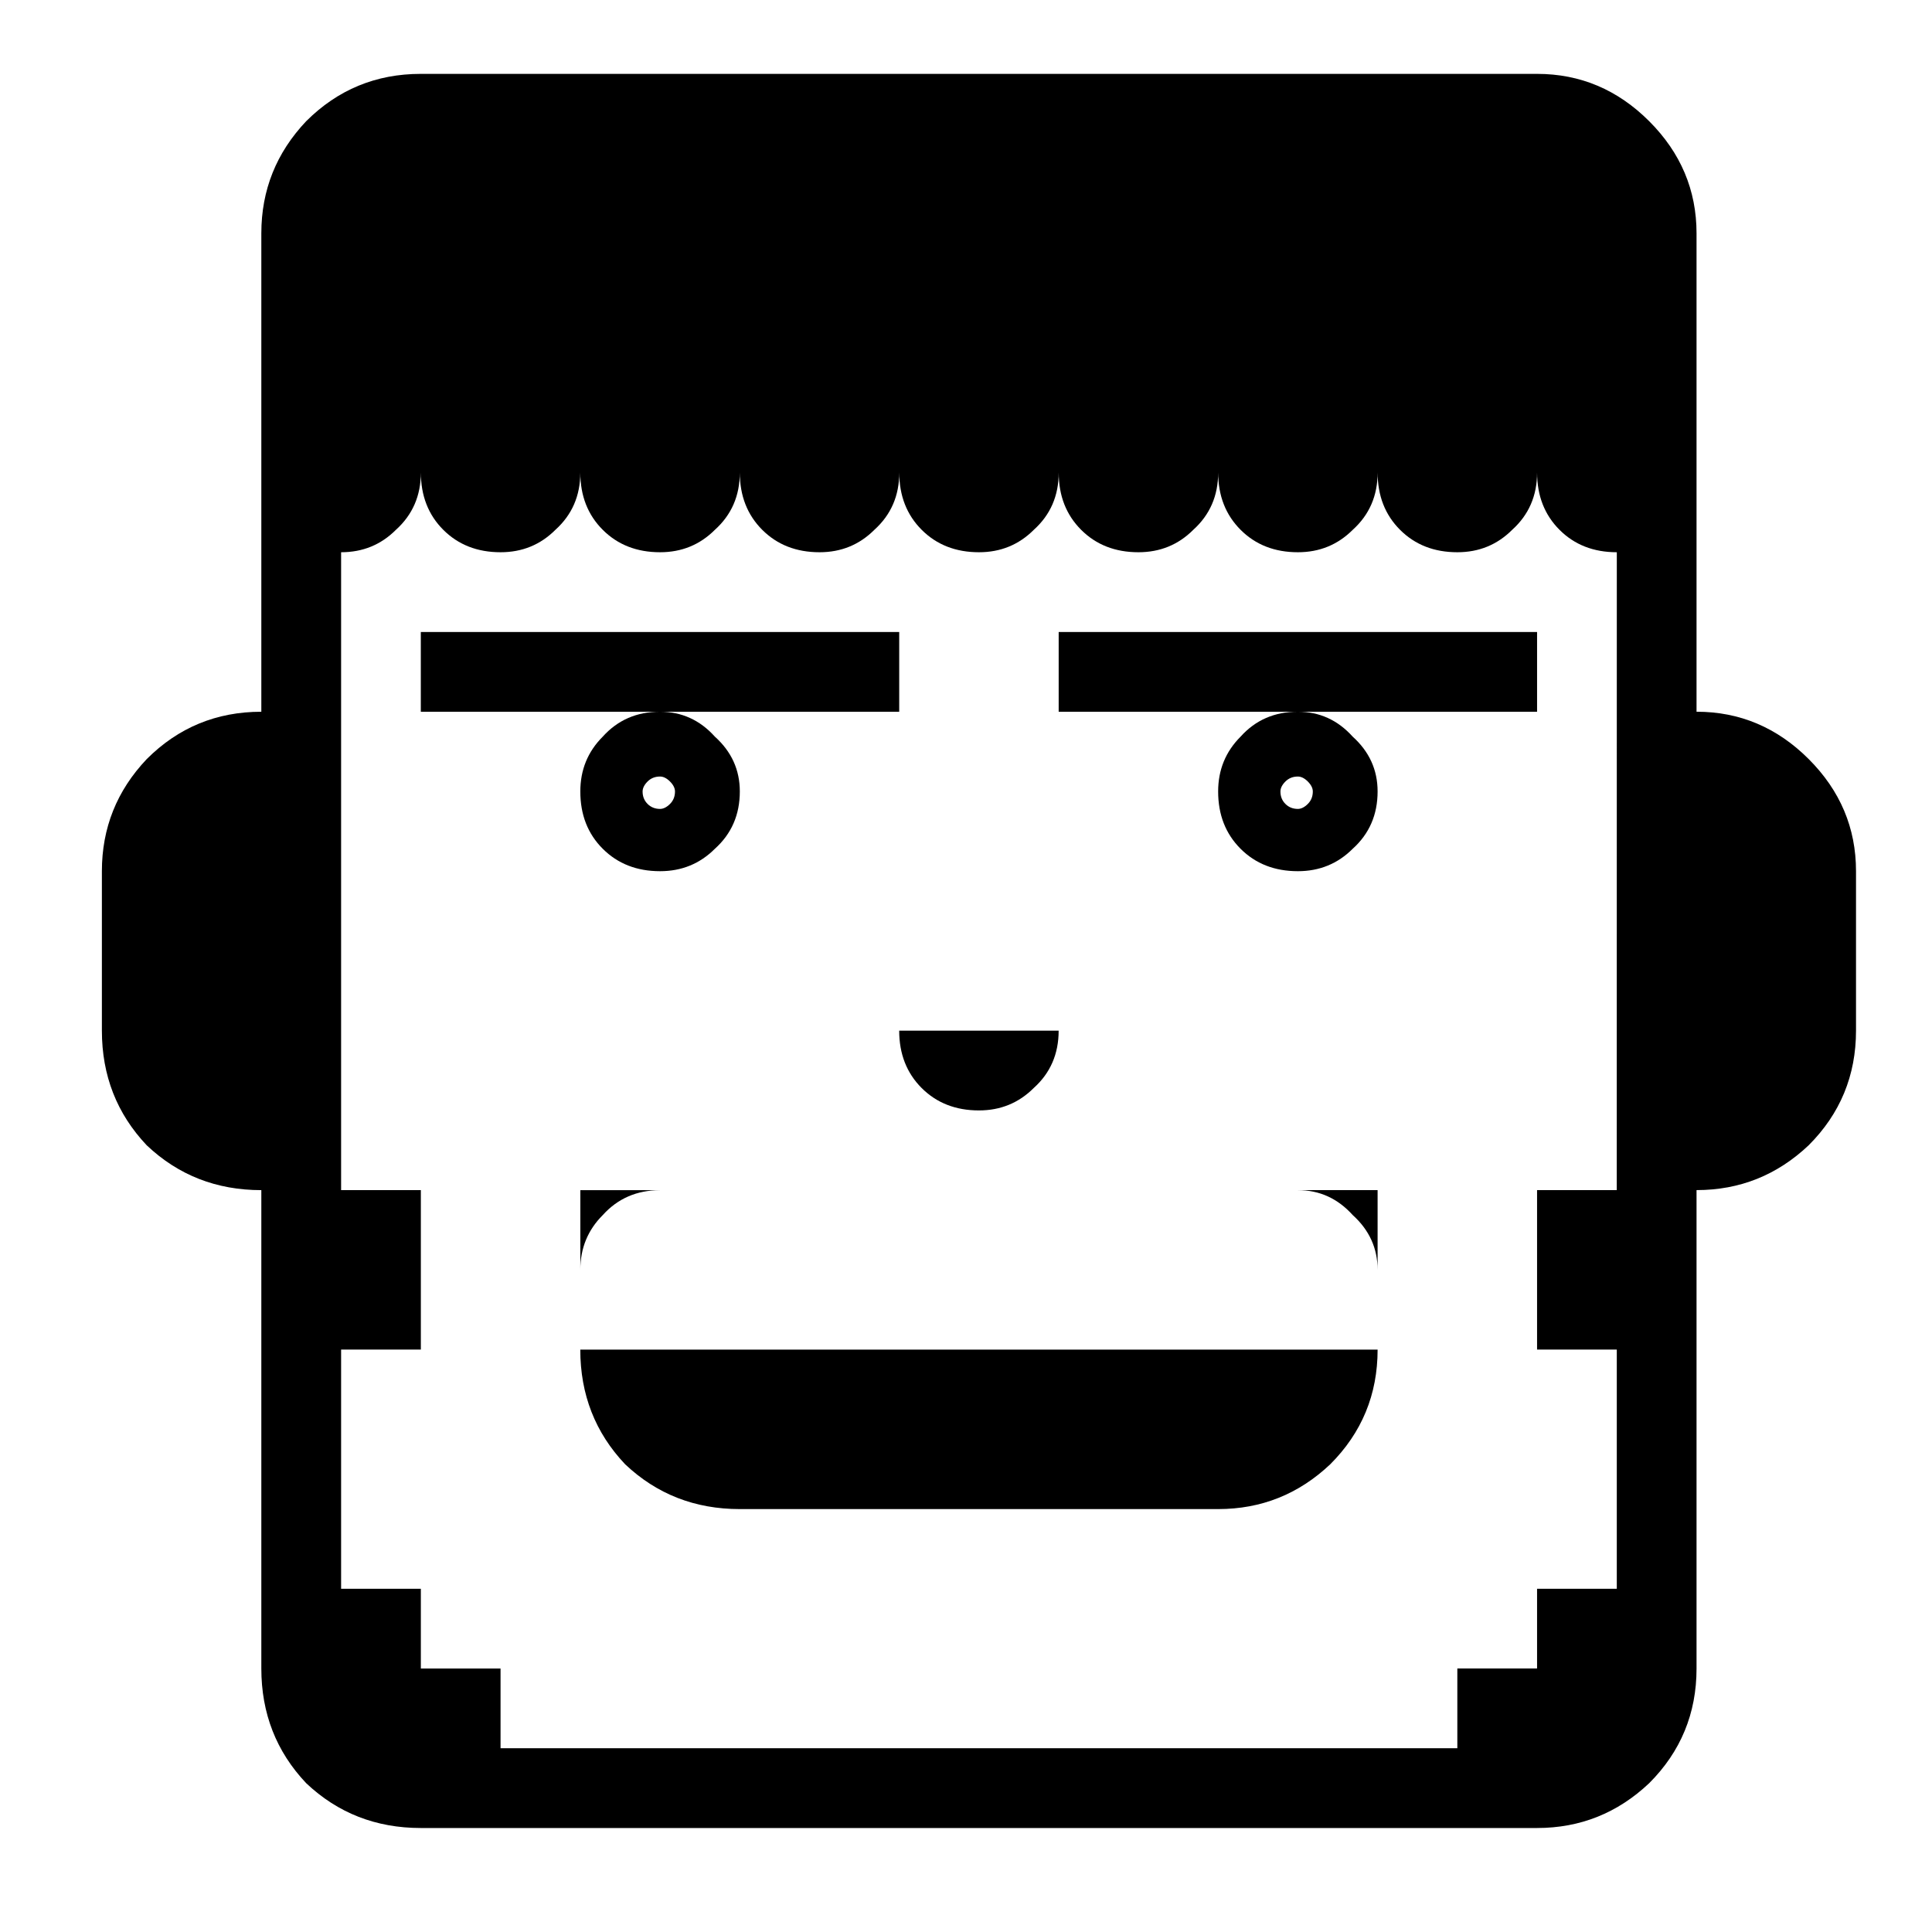 <?xml version="1.0" encoding="UTF-8"?>
<!-- Uploaded to: SVG Repo, www.svgrepo.com, Generator: SVG Repo Mixer Tools -->
<svg fill="#000000" width="800px" height="800px" version="1.1" viewBox="144 144 512 512" xmlns="http://www.w3.org/2000/svg">
 <g>
  <path d="m297.79 480.54c0-5.723 1.977-10.562 5.945-14.527 3.961-4.394 9.027-6.602 15.188-6.602h-21.129v21.129z"/>
  <path d="m297.79 353.75c0 6.164 1.977 11.227 5.945 15.184 3.961 3.961 9.027 5.941 15.188 5.941 5.723 0 10.562-1.977 14.527-5.941 4.406-3.961 6.609-9.027 6.609-15.184 0-5.727-2.199-10.562-6.609-14.531-3.961-4.402-8.805-6.602-14.527-6.602-6.164 0-11.227 2.199-15.188 6.602-3.969 3.969-5.945 8.809-5.945 14.531zm17.824-2.641c0.879-0.879 1.984-1.32 3.305-1.32 0.879 0 1.762 0.441 2.641 1.32 0.879 0.879 1.32 1.766 1.32 2.644 0 1.32-0.441 2.422-1.32 3.297-0.879 0.879-1.762 1.32-2.641 1.32-1.32 0-2.422-0.441-3.305-1.32-0.879-0.879-1.32-1.977-1.32-3.297 0.004-0.883 0.445-1.77 1.32-2.644z"/>
  <path d="m309.66 532.04c8.367 7.922 18.492 11.883 30.379 11.883h126.78c11.449 0 21.344-3.961 29.719-11.883 8.363-8.363 12.543-18.488 12.543-30.379h-211.3c0 11.891 3.961 22.016 11.879 30.379z"/>
  <path d="m502.48 466c4.394 3.961 6.598 8.805 6.598 14.527v-21.129h-21.129c5.727-0.004 10.562 2.203 14.531 6.602z"/>
  <path d="m382.3 332.62v-21.133h-126.78v21.133z"/>
  <path d="m466.82 353.75c0 6.164 1.984 11.227 5.945 15.184 3.957 3.961 9.02 5.941 15.184 5.941 5.727 0 10.562-1.977 14.531-5.941 4.394-3.961 6.598-9.027 6.598-15.184 0-5.727-2.199-10.562-6.598-14.531-3.969-4.402-8.805-6.602-14.531-6.602-6.164 0-11.227 2.199-15.184 6.602-3.961 3.969-5.945 8.809-5.945 14.531zm17.828-2.641c0.879-0.879 1.977-1.32 3.297-1.32 0.879 0 1.762 0.441 2.641 1.32 0.879 0.879 1.324 1.766 1.324 2.644 0 1.32-0.445 2.422-1.324 3.297-0.879 0.879-1.762 1.32-2.641 1.32-1.32 0-2.418-0.441-3.297-1.32-0.879-0.879-1.32-1.977-1.32-3.297 0-0.883 0.441-1.77 1.32-2.644z"/>
  <path d="m593.6 332.62v-126.78c0-11.445-4.184-21.352-12.543-29.715-8.367-8.363-18.27-12.547-29.719-12.547h-295.82c-11.883 0-22.008 4.184-30.379 12.547-7.918 8.363-11.883 18.266-11.883 29.715v126.78c-11.883 0-22.008 4.18-30.371 12.547-7.93 8.363-11.883 18.266-11.883 29.707v42.262c0 11.883 3.961 22.008 11.883 30.379 8.359 7.922 18.48 11.883 30.371 11.883v126.78c0 11.883 3.969 22.008 11.883 30.379 8.367 7.918 18.492 11.883 30.379 11.883h295.82c11.445 0 21.344-3.969 29.719-11.883 8.359-8.363 12.543-18.488 12.543-30.379v-126.79c11.445 0 21.344-3.961 29.719-11.883 8.359-8.363 12.543-18.488 12.543-30.379v-42.262c0-11.445-4.184-21.344-12.543-29.707-8.371-8.363-18.273-12.543-29.719-12.543zm-21.133 126.77h-21.129v42.262h21.129v63.383h-21.129v21.133h-21.129v21.129l-253.56 0.004v-21.129h-21.121v-21.133h-21.133v-63.387h21.133v-42.262h-21.133v-169.04c5.727 0 10.57-1.977 14.527-5.941 4.402-3.969 6.609-9.027 6.609-15.188 0 6.168 1.984 11.227 5.941 15.188 3.969 3.961 9.027 5.941 15.184 5.941 5.727 0 10.57-1.977 14.531-5.941 4.402-3.969 6.602-9.027 6.602-15.188 0 6.168 1.977 11.227 5.945 15.188 3.961 3.961 9.027 5.941 15.188 5.941 5.723 0 10.562-1.977 14.527-5.941 4.406-3.969 6.609-9.027 6.609-15.188 0 6.168 1.984 11.227 5.941 15.188 3.969 3.961 9.027 5.941 15.188 5.941 5.723 0 10.559-1.977 14.527-5.941 4.402-3.969 6.602-9.027 6.602-15.188 0 6.168 1.984 11.227 5.941 15.188 3.961 3.961 9.027 5.941 15.184 5.941 5.727 0 10.562-1.977 14.527-5.941 4.406-3.969 6.602-9.027 6.602-15.188 0 6.168 1.984 11.227 5.945 15.188s9.02 5.941 15.184 5.941c5.723 0 10.57-1.977 14.531-5.941 4.394-3.969 6.598-9.027 6.598-15.188 0 6.168 1.984 11.227 5.945 15.188 3.957 3.961 9.02 5.941 15.184 5.941 5.727 0 10.562-1.977 14.531-5.941 4.394-3.969 6.598-9.027 6.598-15.188 0 6.168 1.977 11.227 5.945 15.188 3.961 3.961 9.02 5.941 15.184 5.941 5.723 0 10.562-1.977 14.527-5.941 4.394-3.969 6.602-9.027 6.602-15.188 0 6.168 1.984 11.227 5.945 15.188 3.957 3.961 9.02 5.941 15.184 5.941l-0.016 169.04z"/>
  <path d="m388.24 432.33c3.961 3.961 9.027 5.945 15.184 5.945 5.727 0 10.562-1.984 14.527-5.945 4.406-3.961 6.602-9.027 6.602-15.188h-42.258c0.004 6.16 1.988 11.227 5.945 15.188z"/>
  <path d="m424.56 332.62h126.78v-21.133h-126.78z"/>
 </g>
</svg>